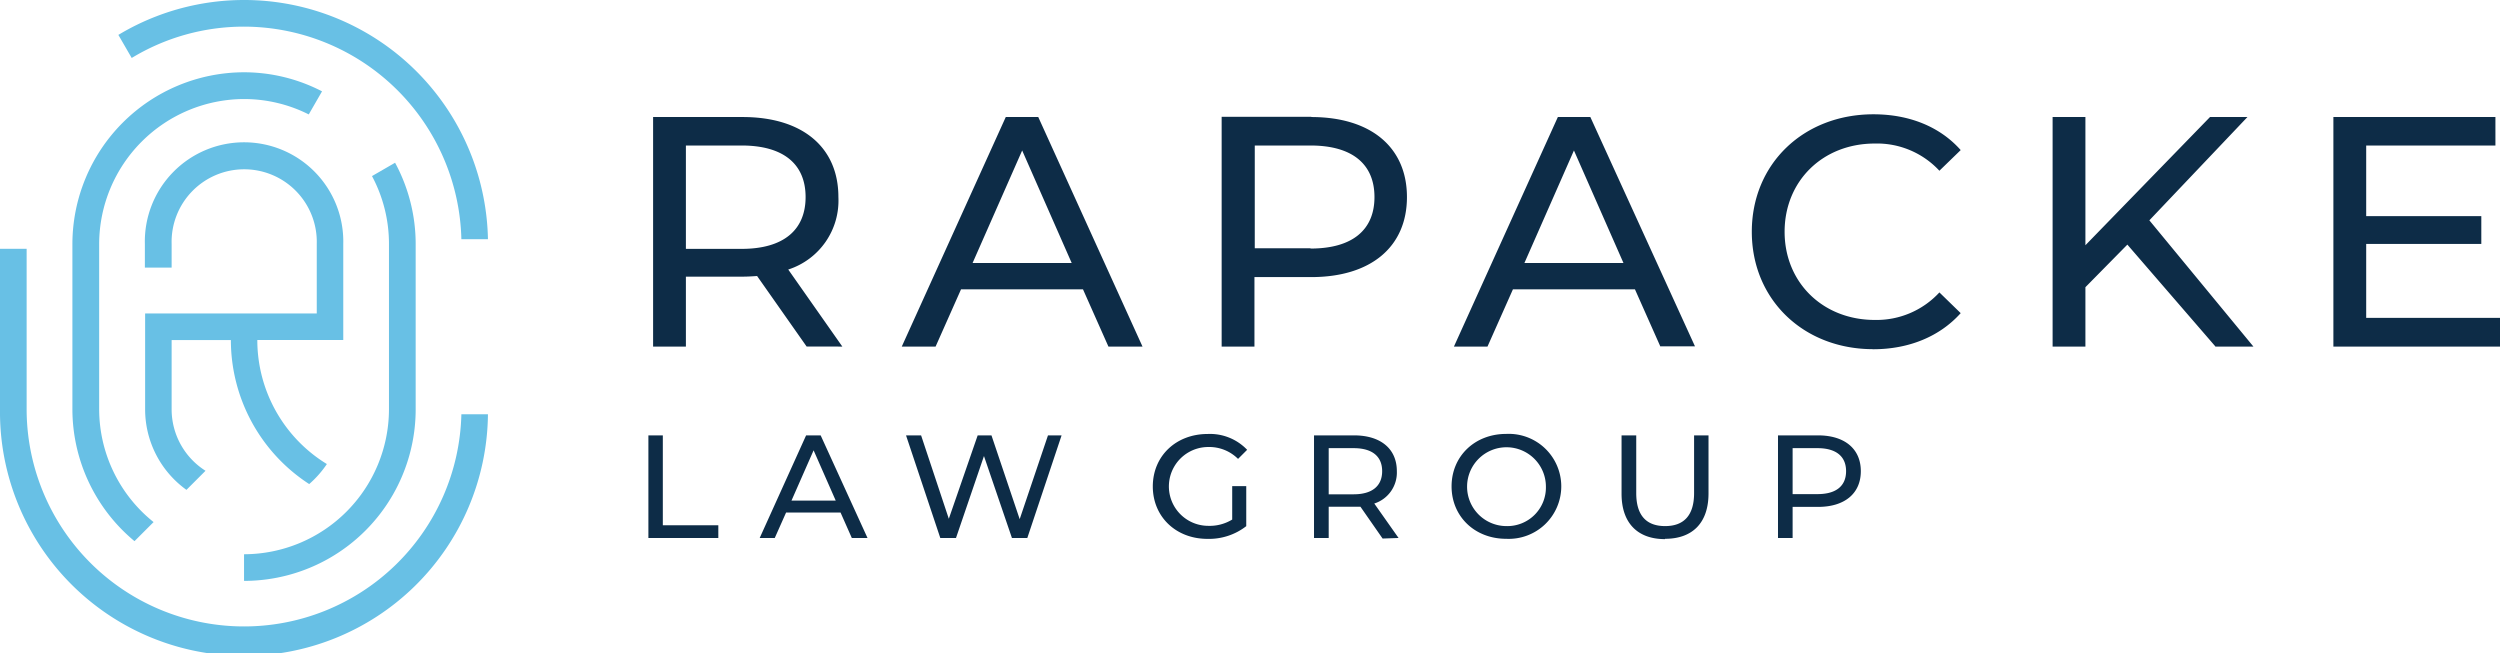<svg xmlns="http://www.w3.org/2000/svg" viewBox="0 0 393.28 102.8"><defs><style>.f035a1d5-da19-4b0c-b660-4b057c01bdb7{fill:#68c0e5;}.adf4a3da-a123-4210-bdd7-0c895e2a7170,.f035a1d5-da19-4b0c-b660-4b057c01bdb7{fill-rule:evenodd;}.adf4a3da-a123-4210-bdd7-0c895e2a7170{fill:#0d2c47;}</style></defs><g id="bcb3cd97-92d7-4d1c-8bf0-85e44c22a619" data-name="Layer 8"><path class="f035a1d5-da19-4b0c-b660-4b057c01bdb7" d="M38.39,4.19A34.26,34.26,0,0,1,72.58,37.63h4.18A38.37,38.37,0,0,0,18.62,5.49l2.1,3.63A34,34,0,0,1,38.39,4.19Z"></path><path class="f035a1d5-da19-4b0c-b660-4b057c01bdb7" d="M62.15,25.6l-3.63,2.1a22.59,22.59,0,0,1,2.67,10.69v26a22.85,22.85,0,0,1-22.8,22.8v4.19a27,27,0,0,0,27-27v-26A26.9,26.9,0,0,0,62.15,25.6Z"></path><path class="f035a1d5-da19-4b0c-b660-4b057c01bdb7" d="M76.76,65.17H72.58a34.2,34.2,0,0,1-68.39-.75V39.14H0V64.42a38.38,38.38,0,0,0,76.76.75Z"></path><path class="f035a1d5-da19-4b0c-b660-4b057c01bdb7" d="M54,53.49V38.39a15.61,15.61,0,1,0-31.21,0V42.1H27V38.39a11.42,11.42,0,1,1,22.83,0V49.31h-27V64.42a15.6,15.6,0,0,0,6.5,12.64l3-3A11.44,11.44,0,0,1,27,64.42V53.5h9.32A27,27,0,0,0,48.64,76.15,16,16,0,0,0,51.42,73,22.86,22.86,0,0,1,40.48,53.49Z"></path><path class="f035a1d5-da19-4b0c-b660-4b057c01bdb7" d="M38.39,15.58A22.65,22.65,0,0,1,48.57,18l2.09-3.63a26.7,26.7,0,0,0-12.27-3,27.05,27.05,0,0,0-27,27v26a27,27,0,0,0,9.77,20.76l3-3a22.78,22.78,0,0,1-8.56-17.78v-26A22.86,22.86,0,0,1,38.39,15.58Z"></path><path class="adf4a3da-a123-4210-bdd7-0c895e2a7170" d="M132.51,54.52,124,42.4A11.39,11.39,0,0,0,131.89,31c0-7.85-5.67-12.59-15.06-12.59H102.74V54.52h5.16v-11h8.93c.77,0,1.55-.05,2.27-.1l7.79,11.09ZM116.67,39.15H107.9V22.89h8.77c6.61,0,10.06,2.95,10.06,8.11s-3.45,8.15-10.06,8.15Zm57.65,15.37h5.41l-16.4-36.11h-5.11L141.86,54.52h5.32l4-9h19.19l4,9ZM153,41.37l7.8-17.7,7.79,17.7Zm53.31-23H192.18V54.52h5.16V43.59h8.92c9.39,0,15.07-4.75,15.07-12.59s-5.68-12.59-15.07-12.59Zm-.15,20.69h-8.77V22.89h8.77c6.6,0,10.06,2.95,10.06,8.11s-3.46,8.1-10.06,8.1Zm55.06,15.42h5.42L250.18,18.41h-5.11L228.72,54.52H234l4-9h19.2l4,9ZM239.81,41.37l7.79-17.7,7.79,17.7Zm54.86,13.57c5.62,0,10.47-2,13.77-5.68L305.09,46a13.44,13.44,0,0,1-10.17,4.33c-8.15,0-14.18-5.88-14.18-13.87s6-13.88,14.18-13.88a13.39,13.39,0,0,1,10.17,4.28l3.35-3.25c-3.3-3.72-8.15-5.63-13.72-5.63-11,0-19.14,7.79-19.14,18.48s8.15,18.47,19.09,18.47Zm53.82-.42h6L338.12,34.66l15.43-16.25h-5.89l-19.6,20.17V18.41H322.9V54.52h5.16V45.18l6.6-6.7,13.83,16ZM372.23,50V38.37h18.11V34H372.23V22.89h20.33V18.41H367.07V54.52h26.21V50Z"></path><path class="adf4a3da-a123-4210-bdd7-0c895e2a7170" d="M102,84.63h11v-2h-8.73V68.49H102V84.63Zm32.05,0h2.42L129.1,68.49h-2.29l-7.3,16.14h2.37l1.78-4h8.57l1.77,4Zm-9.54-5.88,3.48-7.91,3.48,7.91Zm40.35-10.26-4.45,13.18-4.44-13.18H153.8l-4.54,13.12L144.9,68.49h-2.37l5.39,16.14h2.47l4.4-12.89,4.4,12.89h2.42L167,68.49Zm29,13.23a6.8,6.8,0,0,1-3.78,1,6.2,6.2,0,1,1,0-12.4,6.41,6.41,0,0,1,4.68,1.87l1.43-1.43a8.08,8.08,0,0,0-6.2-2.49c-5,0-8.64,3.48-8.64,8.25s3.64,8.25,8.59,8.25a9.53,9.53,0,0,0,6.11-2V76.47h-2.21v5.25Zm26.15,2.91-3.82-5.42a5.11,5.11,0,0,0,3.55-5.09c0-3.51-2.54-5.63-6.73-5.63h-6.3V84.63h2.31V79.72h4c.34,0,.69,0,1,0l3.48,5Zm-7.07-6.87h-3.92V70.5h3.92c2.95,0,4.49,1.31,4.49,3.62s-1.54,3.64-4.49,3.64Zm24,7a8.26,8.26,0,1,0,0-16.5c-4.95,0-8.59,3.52-8.59,8.25s3.64,8.25,8.59,8.25Zm0-2a6.2,6.2,0,1,1,6.25-6.2,6.07,6.07,0,0,1-6.25,6.2Zm25,2c4.27,0,6.83-2.47,6.83-7.14V68.49H266.5v9.08c0,3.57-1.66,5.19-4.56,5.19s-4.54-1.62-4.54-5.19V68.49h-2.31v9.18c0,4.67,2.58,7.14,6.82,7.14ZM286,68.49H279.7V84.63H282V79.74h4c4.2,0,6.73-2.12,6.73-5.62s-2.53-5.63-6.73-5.63Zm-.07,9.24H282V70.5h3.91c2.95,0,4.5,1.31,4.5,3.62S288.87,77.73,285.92,77.73Z"></path></g></svg>